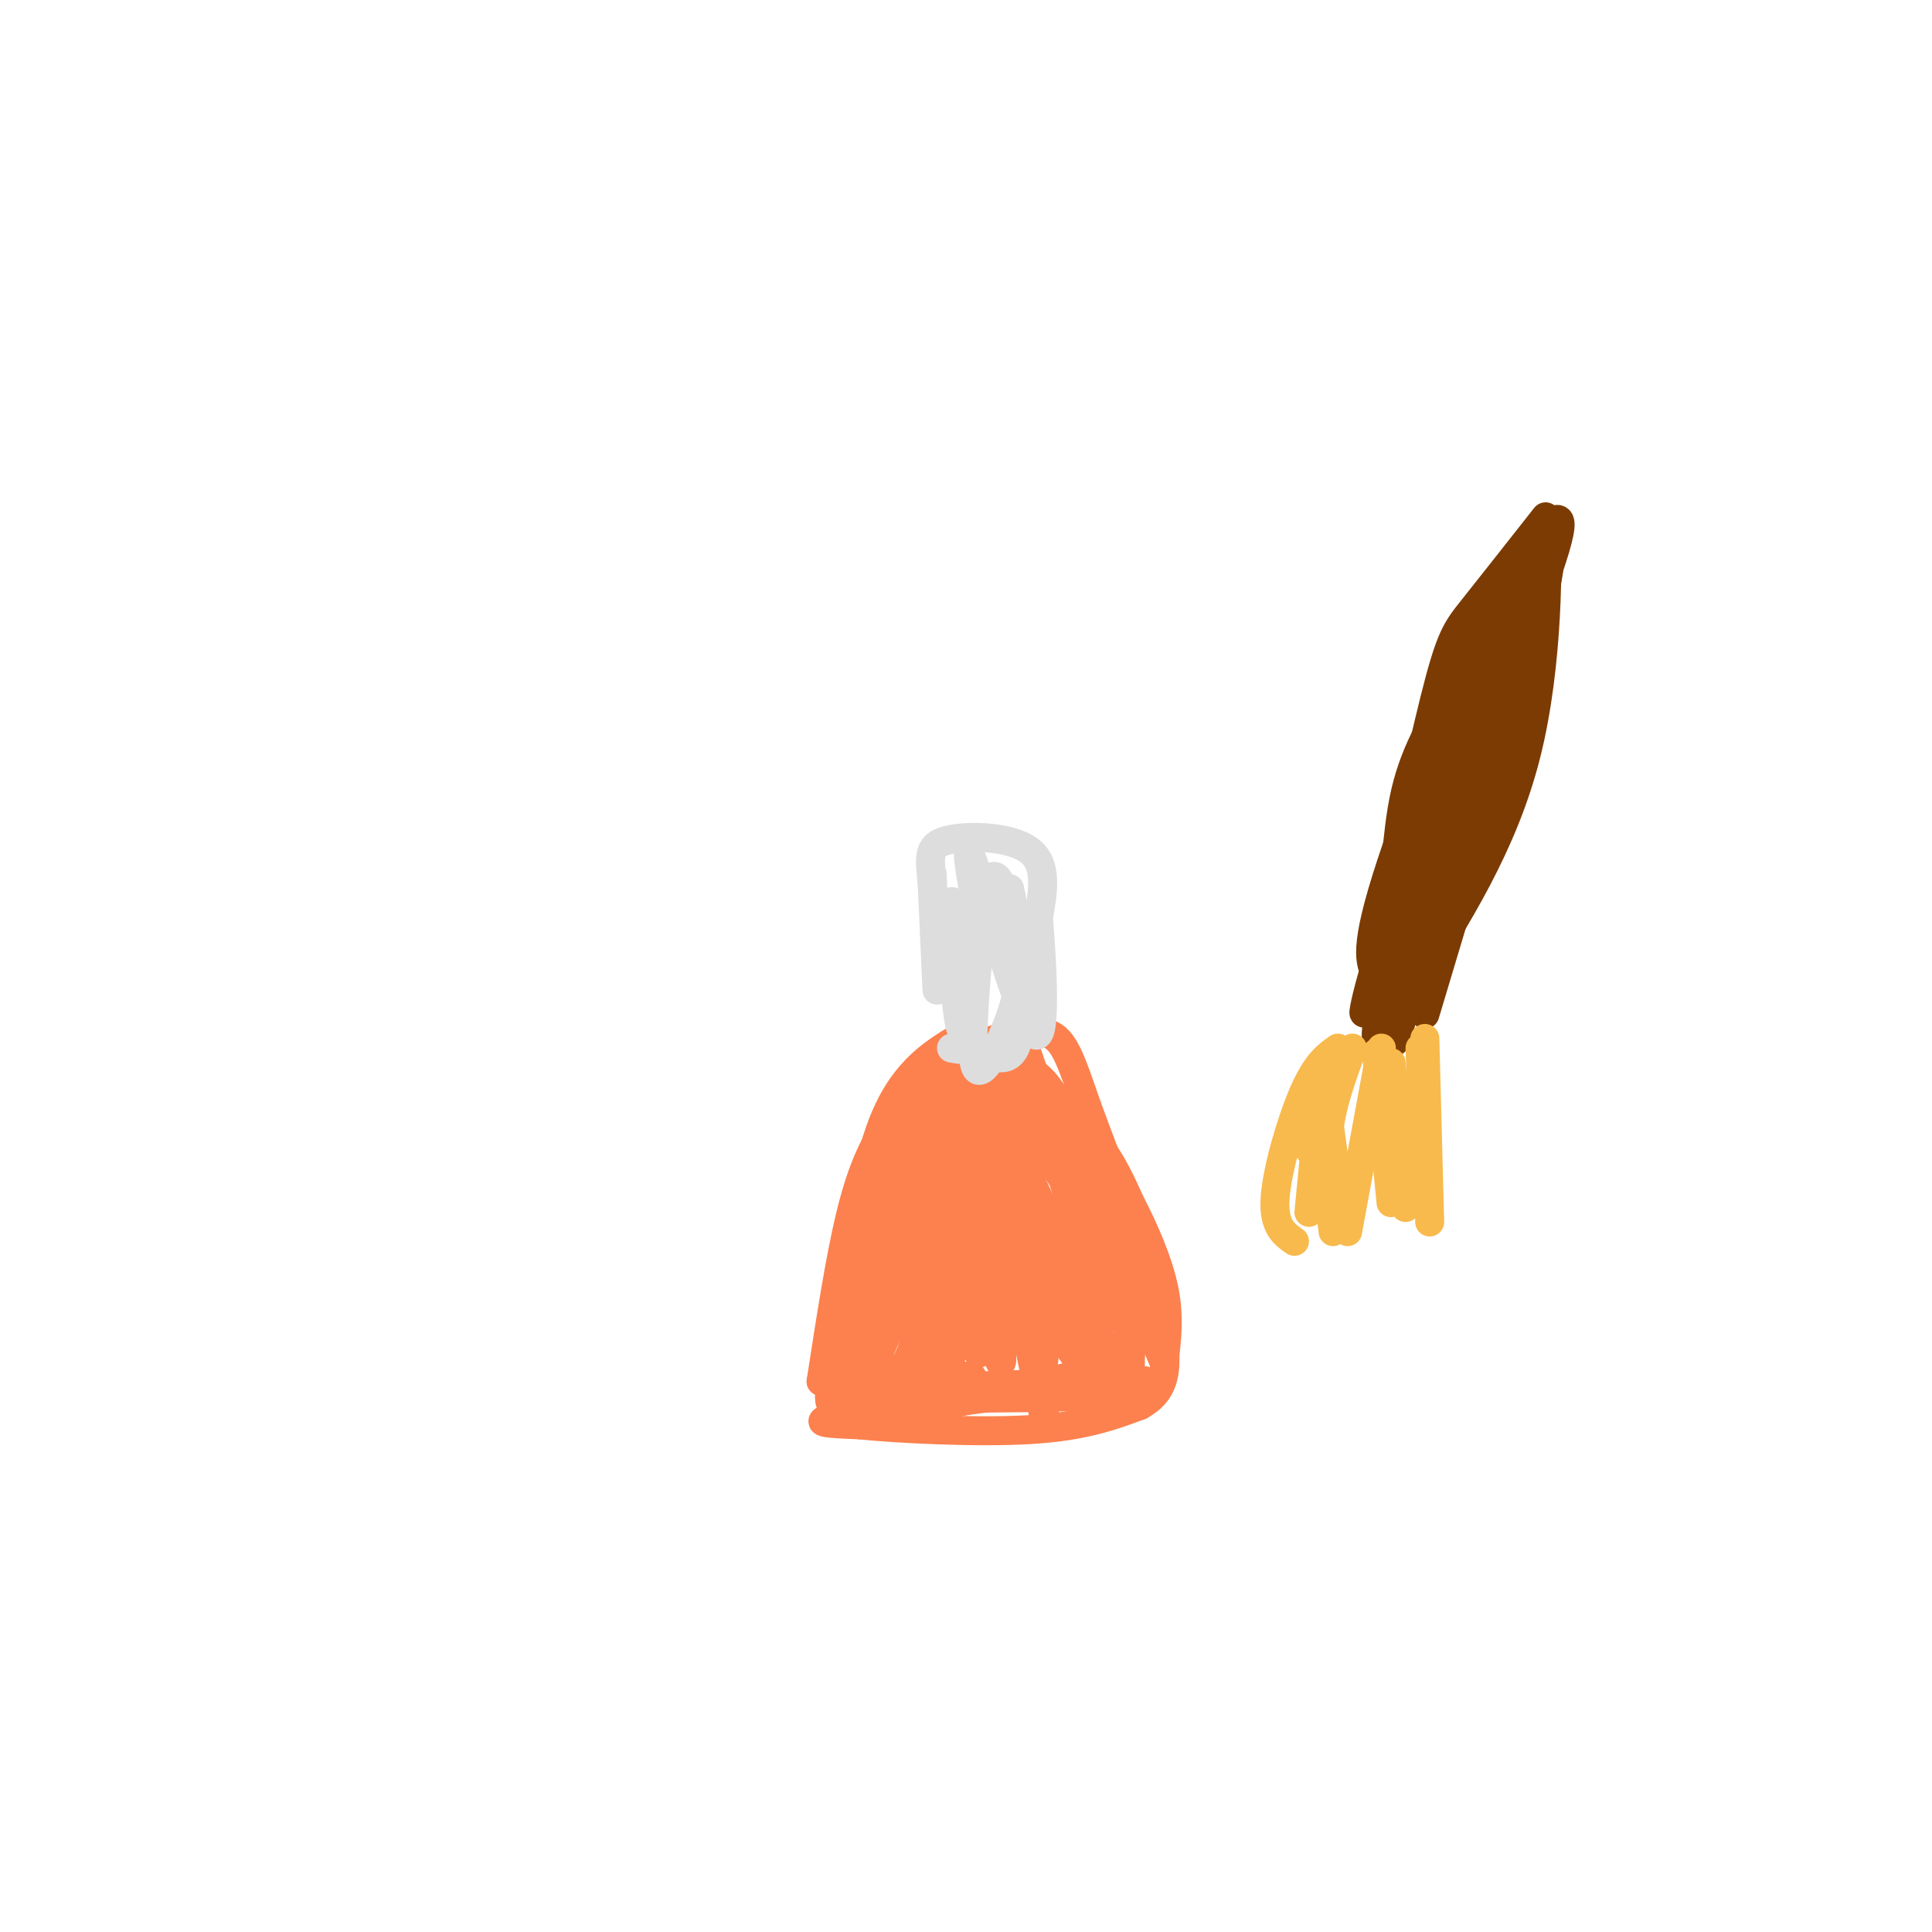 <svg viewBox='0 0 400 400' version='1.1' xmlns='http://www.w3.org/2000/svg' xmlns:xlink='http://www.w3.org/1999/xlink'><g fill='none' stroke='#FC814E' stroke-width='6' stroke-linecap='round' stroke-linejoin='round'><path d='M200,214c-6.333,3.667 -12.667,7.333 -17,18c-4.333,10.667 -6.667,28.333 -9,46'/><path d='M174,278c-2.333,10.311 -3.667,13.089 0,14c3.667,0.911 12.333,-0.044 21,-1'/><path d='M195,291c8.644,-1.533 19.756,-4.867 27,-6c7.244,-1.133 10.622,-0.067 14,1'/><path d='M206,217c7.167,5.833 14.333,11.667 19,17c4.667,5.333 6.833,10.167 9,15'/><path d='M234,249c2.956,5.667 5.844,12.333 7,18c1.156,5.667 0.578,10.333 0,15'/><path d='M241,282c-5.600,-12.689 -19.600,-51.911 -31,-57c-11.400,-5.089 -20.200,23.956 -29,53'/><path d='M181,278c-5.616,12.783 -5.155,18.241 -1,3c4.155,-15.241 12.003,-51.180 12,-51c-0.003,0.180 -7.858,36.480 -11,49c-3.142,12.520 -1.571,1.260 0,-10'/><path d='M181,269c3.437,-12.519 12.028,-38.818 16,-48c3.972,-9.182 3.324,-1.248 -1,15c-4.324,16.248 -12.324,40.809 -15,44c-2.676,3.191 -0.028,-14.987 2,-27c2.028,-12.013 3.437,-17.861 5,-21c1.563,-3.139 3.282,-3.570 5,-4'/><path d='M193,228c1.167,0.364 1.584,3.274 -2,16c-3.584,12.726 -11.168,35.266 -13,36c-1.832,0.734 2.089,-20.339 6,-34c3.911,-13.661 7.811,-19.909 10,-22c2.189,-2.091 2.666,-0.024 3,4c0.334,4.024 0.524,10.007 -2,19c-2.524,8.993 -7.762,20.997 -13,33'/><path d='M182,280c1.364,-11.526 11.274,-56.840 14,-58c2.726,-1.160 -1.733,41.833 -4,57c-2.267,15.167 -2.341,2.506 -1,-15c1.341,-17.506 4.097,-39.859 5,-38c0.903,1.859 -0.049,27.929 -1,54'/><path d='M195,280c-0.844,14.010 -2.453,22.033 -2,6c0.453,-16.033 2.968,-56.124 3,-60c0.032,-3.876 -2.419,28.464 -5,44c-2.581,15.536 -5.290,14.268 -8,13'/><path d='M183,283c3.422,2.333 15.978,1.667 18,2c2.022,0.333 -6.489,1.667 -15,3'/><path d='M186,288c10.333,-0.022 43.667,-1.578 50,-2c6.333,-0.422 -14.333,0.289 -35,1'/><path d='M201,287c-14.488,0.560 -33.208,1.458 -27,2c6.208,0.542 37.345,0.726 51,0c13.655,-0.726 9.827,-2.363 6,-4'/><path d='M231,285c-4.925,-13.665 -20.238,-45.828 -25,-57c-4.762,-11.172 1.026,-1.354 2,14c0.974,15.354 -2.864,36.244 -5,38c-2.136,1.756 -2.568,-15.622 -3,-33'/><path d='M200,247c-0.595,-9.762 -0.582,-17.668 -1,-9c-0.418,8.668 -1.266,33.911 -2,32c-0.734,-1.911 -1.352,-30.974 -1,-38c0.352,-7.026 1.676,7.987 3,23'/><path d='M199,255c0.305,11.813 -0.434,29.847 -1,19c-0.566,-10.847 -0.960,-50.574 -1,-49c-0.040,1.574 0.274,44.450 0,54c-0.274,9.550 -1.137,-14.225 -2,-38'/><path d='M195,241c-0.766,-8.876 -1.681,-12.065 0,-9c1.681,3.065 5.959,12.385 9,26c3.041,13.615 4.846,31.526 2,21c-2.846,-10.526 -10.343,-49.488 -9,-54c1.343,-4.512 11.527,25.425 16,41c4.473,15.575 3.237,16.787 2,18'/><path d='M215,284c1.033,7.276 2.614,16.465 0,4c-2.614,-12.465 -9.424,-46.583 -8,-50c1.424,-3.417 11.083,23.868 15,36c3.917,12.132 2.093,9.113 0,6c-2.093,-3.113 -4.455,-6.318 -7,-15c-2.545,-8.682 -5.272,-22.841 -8,-37'/><path d='M207,228c-2.478,-7.601 -4.672,-8.103 -1,-3c3.672,5.103 13.211,15.811 19,28c5.789,12.189 7.828,25.859 4,17c-3.828,-8.859 -13.522,-40.245 -17,-52c-3.478,-11.755 -0.739,-3.877 2,4'/><path d='M214,222c1.477,1.391 4.169,2.868 8,13c3.831,10.132 8.801,28.920 11,37c2.199,8.080 1.628,5.451 0,6c-1.628,0.549 -4.314,4.274 -7,8'/><path d='M226,286c-12.289,2.711 -39.511,5.489 -50,7c-10.489,1.511 -4.244,1.756 2,2'/><path d='M178,295c7.067,0.756 23.733,1.644 35,1c11.267,-0.644 17.133,-2.822 23,-5'/><path d='M236,291c5.133,-2.822 6.467,-7.378 4,-18c-2.467,-10.622 -8.733,-27.311 -15,-44'/><path d='M225,229c-3.500,-10.226 -4.750,-13.792 -8,-15c-3.250,-1.208 -8.500,-0.060 -13,2c-4.500,2.060 -8.250,5.030 -12,8'/><path d='M192,224c-3.548,2.833 -6.417,5.917 -9,10c-2.583,4.083 -4.881,9.167 -7,18c-2.119,8.833 -4.060,21.417 -6,34'/><path d='M170,286c1.511,-5.200 8.289,-35.200 13,-50c4.711,-14.800 7.356,-14.400 10,-14'/><path d='M193,222c2.262,-3.095 2.917,-3.833 5,-5c2.083,-1.167 5.595,-2.762 10,0c4.405,2.762 9.702,9.881 15,17'/><path d='M223,234c4.511,7.978 8.289,19.422 10,28c1.711,8.578 1.356,14.289 1,20'/><path d='M234,282c0.167,3.667 0.083,2.833 0,2'/></g>
<g fill='none' stroke='#DDDDDD' stroke-width='6' stroke-linecap='round' stroke-linejoin='round'><path d='M193,181c0.500,11.833 1.000,23.667 1,24c0.000,0.333 -0.500,-10.833 -1,-22'/><path d='M193,183c-0.464,-5.393 -1.125,-7.875 3,-9c4.125,-1.125 13.036,-0.893 17,2c3.964,2.893 2.982,8.446 2,14'/><path d='M215,190c0.798,9.702 1.792,26.958 -1,24c-2.792,-2.958 -9.369,-26.131 -12,-34c-2.631,-7.869 -1.315,-0.435 0,7'/><path d='M202,187c-0.524,8.857 -1.833,27.500 -3,26c-1.167,-1.500 -2.190,-23.143 -2,-26c0.190,-2.857 1.595,13.071 3,29'/><path d='M200,216c1.100,-2.572 2.349,-23.503 4,-31c1.651,-7.497 3.705,-1.558 5,3c1.295,4.558 1.832,7.737 2,11c0.168,3.263 -0.032,6.609 -2,12c-1.968,5.391 -5.705,12.826 -7,10c-1.295,-2.826 -0.147,-15.913 1,-29'/><path d='M203,192c0.156,-5.756 0.044,-5.644 1,-6c0.956,-0.356 2.978,-1.178 5,-2'/><path d='M209,184c1.622,6.222 3.178,22.778 2,30c-1.178,7.222 -5.089,5.111 -9,3'/><path d='M202,217c-2.333,0.500 -3.667,0.250 -5,0'/></g>
<g fill='none' stroke='#7C3B02' stroke-width='6' stroke-linecap='round' stroke-linejoin='round'><path d='M320,107c-5.756,7.311 -11.511,14.622 -15,19c-3.489,4.378 -4.711,5.822 -8,19c-3.289,13.178 -8.644,38.089 -14,63'/><path d='M283,208c-1.879,6.853 0.424,-7.514 8,-25c7.576,-17.486 20.424,-38.093 26,-52c5.576,-13.907 3.879,-21.116 3,-22c-0.879,-0.884 -0.939,4.558 -1,10'/><path d='M319,119c-6.750,21.964 -23.125,71.875 -30,89c-6.875,17.125 -4.250,1.464 2,-20c6.250,-21.464 16.125,-48.732 26,-76'/><path d='M317,112c-2.456,3.116 -21.596,48.907 -29,70c-7.404,21.093 -3.070,17.486 -1,10c2.070,-7.486 1.877,-18.853 4,-28c2.123,-9.147 6.561,-16.073 11,-23'/><path d='M302,141c4.786,-11.262 11.250,-27.917 8,-20c-3.250,7.917 -16.214,40.405 -22,58c-5.786,17.595 -4.393,20.298 -3,23'/><path d='M285,202c6.778,-12.822 25.222,-56.378 33,-77c7.778,-20.622 4.889,-18.311 2,-16'/><path d='M320,109c0.489,5.778 0.711,28.222 -4,47c-4.711,18.778 -14.356,33.889 -24,49'/><path d='M292,205c-4.583,11.464 -4.042,15.625 -1,3c3.042,-12.625 8.583,-42.036 13,-59c4.417,-16.964 7.708,-21.482 11,-26'/><path d='M315,123c2.333,-2.578 2.667,3.978 -1,20c-3.667,16.022 -11.333,41.511 -19,67'/></g>
<g fill='none' stroke='#F8BA4D' stroke-width='6' stroke-linecap='round' stroke-linejoin='round'><path d='M277,217c-2.200,1.556 -4.400,3.111 -7,9c-2.600,5.889 -5.600,16.111 -6,22c-0.400,5.889 1.800,7.444 4,9'/><path d='M286,217c0.000,0.000 -7.000,38.000 -7,38'/><path d='M280,217c-2.167,5.833 -4.333,11.667 -5,18c-0.667,6.333 0.167,13.167 1,20'/><path d='M274,224c0.000,0.000 3.000,22.000 3,22'/><path d='M285,218c0.000,0.000 3.000,31.000 3,31'/><path d='M288,220c0.000,0.000 3.000,30.000 3,30'/><path d='M294,217c0.000,0.000 1.000,31.000 1,31'/><path d='M295,215c0.000,0.000 1.000,38.000 1,38'/><path d='M288,223c0.000,0.000 1.000,19.000 1,19'/><path d='M274,220c0.000,0.000 -3.000,31.000 -3,31'/><path d='M272,236c0.000,0.000 -1.000,2.000 -1,2'/></g>
</svg>